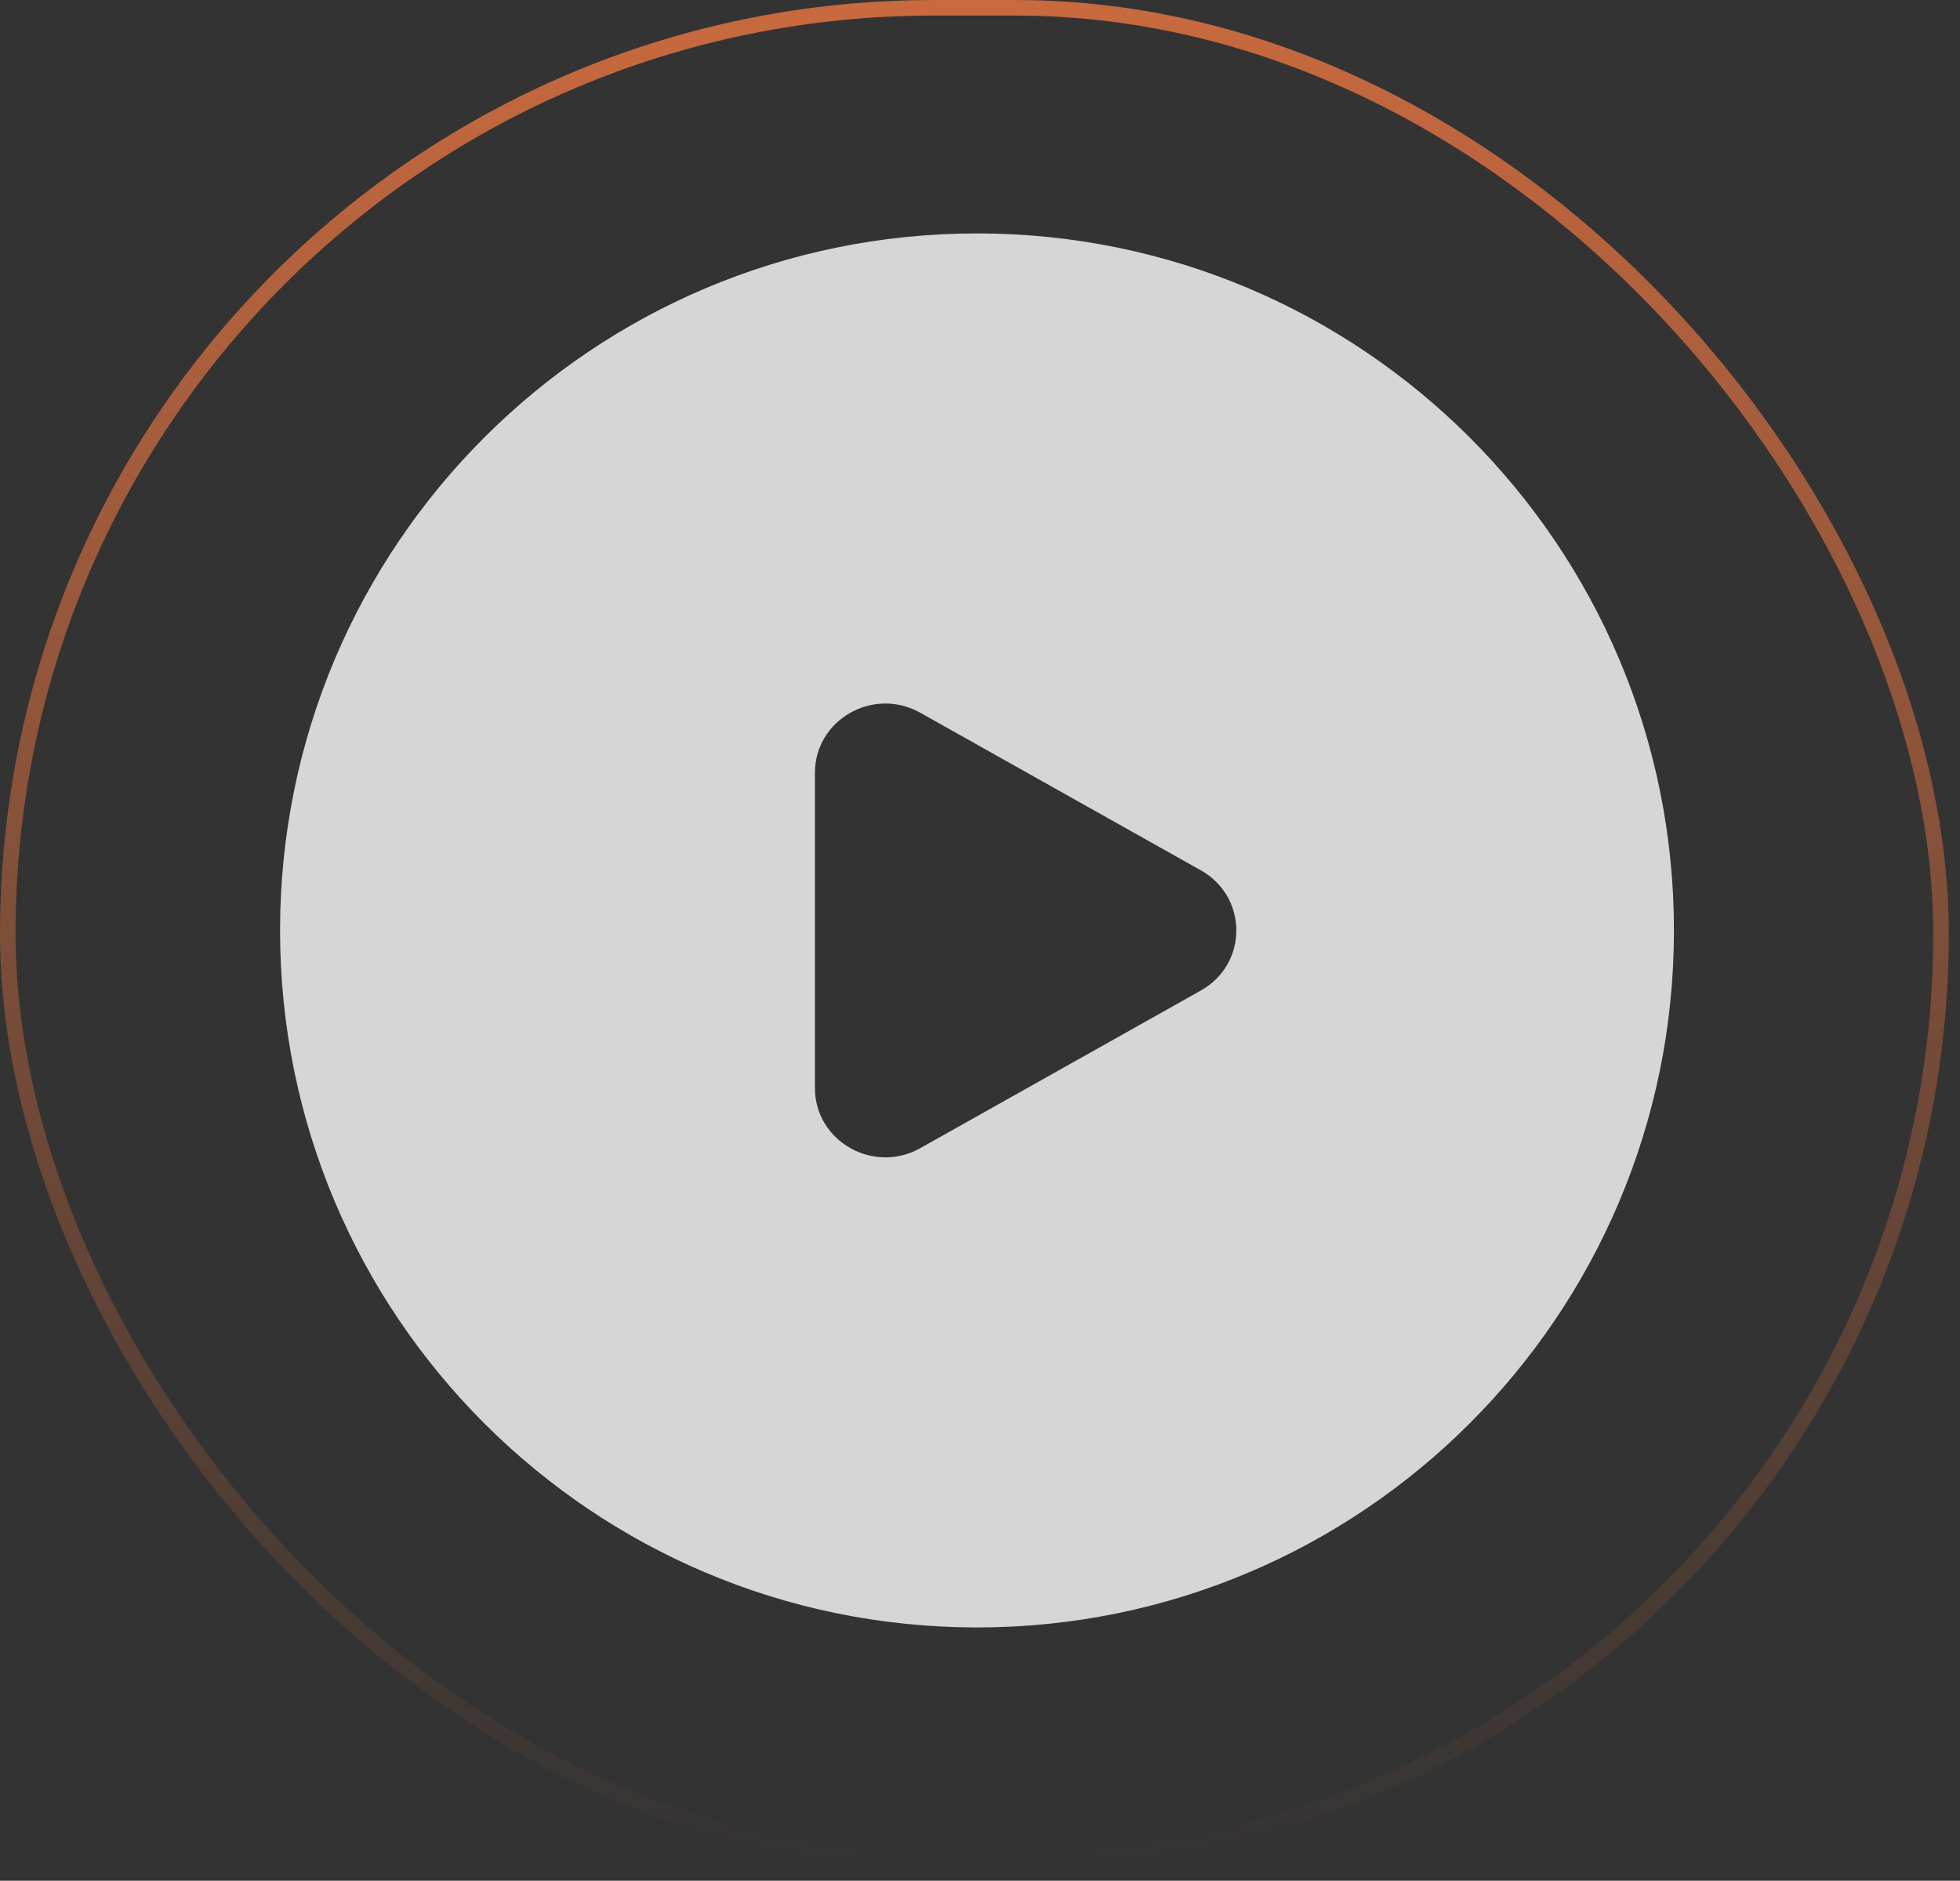 <svg width="74" height="71" viewBox="0 0 74 71" fill="none" xmlns="http://www.w3.org/2000/svg">
<rect x="0" y="0" width="74" height="71" fill="#333333" stroke="none"/>
<g opacity="0.8">
<rect x="0.294" y="0.294" width="72.99" height="69.906" rx="34.953" stroke="url(#paint0_linear_1_7256)" stroke-width="0.587"/>
<path fill-rule="evenodd" clip-rule="evenodd" d="M36.887 8.812C22.355 8.812 10.574 20.593 10.574 35.125C10.574 49.657 22.355 61.438 36.887 61.438C51.419 61.438 63.2 49.657 63.2 35.125C63.2 20.593 51.419 8.812 36.887 8.812ZM34.745 26.907L45.338 32.856C47.124 33.86 47.124 36.391 45.338 37.394L34.745 43.344C32.973 44.34 30.768 43.081 30.768 41.075V29.175C30.768 27.169 32.973 25.911 34.745 26.907Z" fill="white"/>
</g>
<defs>
<linearGradient id="paint0_linear_1_7256" x1="36.789" y1="0" x2="36.789" y2="70.494" gradientUnits="userSpaceOnUse">
<stop stop-color="#EE7741"/>
<stop offset="1" stop-color="#EE7741" stop-opacity="0"/>
</linearGradient>
</defs>
</svg>
